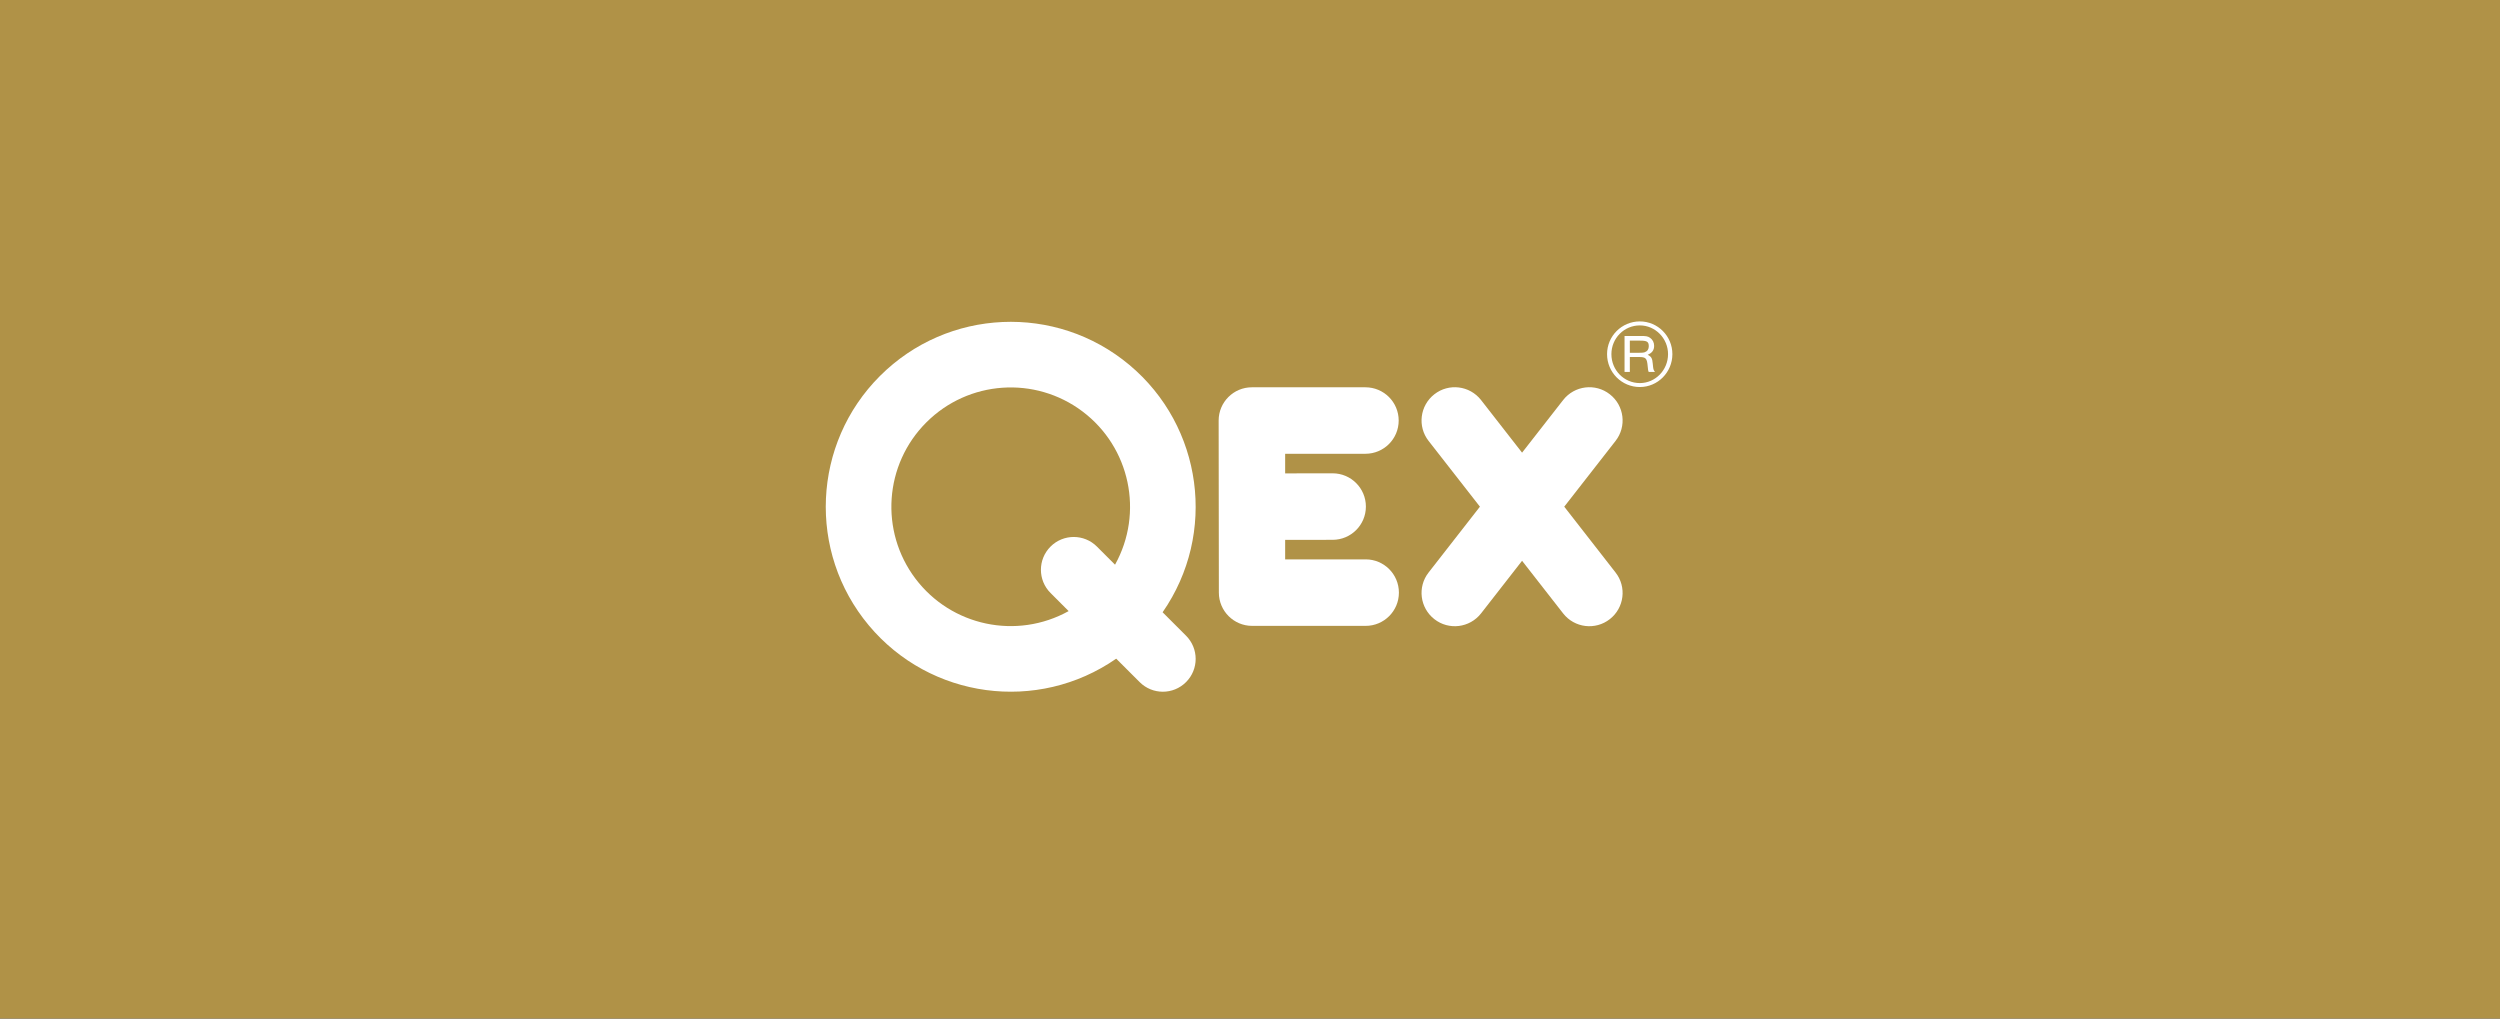 <!-- Created with Inkscape (http://www.inkscape.org/) -->
<svg xmlns:rdf="http://www.w3.org/1999/02/22-rdf-syntax-ns#" xmlns="http://www.w3.org/2000/svg" height="110" width="270" version="1.1" xmlns:cc="http://creativecommons.org/ns#" xmlns:xlink="http://www.w3.org/1999/xlink" xmlns:dc="http://purl.org/dc/elements/1.1/">
<rect width="100%" height="100%" fill="#333333" stroke="none"/>
<defs></defs>
<g transform="translate(0,-942.362)">
<rect transform="translate(0,942.362)" height="158.59" width="334.36" stroke="#b09247" y="-25.36" x="-30.305" fill="#b09247"/>
<g transform="matrix(0.989,0,0,0.989,1.451,-107.987)">
<g fill-rule="nonzero" fill="#FFF" transform="matrix(2.358,0,0,-2.358,-2718.964,2394.525)">
<path d="m1224.9,541.63c0.792,1.015,1.584,2.03,2.376,3.045,0.524,0.669,0.406,1.637-0.265,2.16-0.67,0.525-1.637,0.405-2.161-0.265-0.634-0.812-1.269-1.625-1.903-2.438-0.634,0.813-1.268,1.626-1.901,2.438-0.525,0.67-1.493,0.79-2.162,0.265-0.67-0.523-0.79-1.491-0.266-2.16,0.792-1.015,1.584-2.03,2.377-3.045-0.793-1.016-1.585-2.032-2.377-3.048-0.524-0.669-0.404-1.636,0.266-2.16,0.669-0.525,1.637-0.406,2.162,0.264,0.633,0.813,1.267,1.625,1.901,2.438,0.634-0.813,1.269-1.625,1.903-2.438,0.524-0.67,1.491-0.789,2.161-0.264,0.671,0.524,0.789,1.491,0.265,2.16-0.792,1.016-1.584,2.032-2.376,3.048"/>
<path d="m1215.7,539.19-3.725,0,0,0.902c0.733,0.001,1.466,0.002,2.199,0.003,0.849,0,1.54,0.689,1.54,1.54,0,0.85-0.691,1.54-1.54,1.54-0.733-0.001-1.466-0.002-2.199-0.003v0.908h3.717c0.852,0,1.541,0.688,1.541,1.54,0,0.85-0.689,1.539-1.541,1.539h-1.303-3.081-0.874c-0.849,0-1.539-0.689-1.539-1.539,0-0.674,0.01-7.299,0.01-7.971,0-0.849,0.691-1.539,1.54-1.539h5.259c0.849,0,1.539,0.69,1.539,1.539,0,0.852-0.69,1.541-1.539,1.541"/>
<path d="m1228.4,550.21c-0.837,0-1.517-0.68-1.517-1.516,0-0.844,0.68-1.523,1.517-1.523,0.833,0,1.508,0.684,1.508,1.523,0,0.836-0.675,1.516-1.508,1.516m0-2.856c-0.729,0-1.316,0.597-1.316,1.34,0,0.735,0.587,1.331,1.316,1.331,0.719,0,1.307-0.601,1.307-1.331,0-0.739-0.588-1.34-1.307-1.34"/>
<path d="m1229,548.25c-0.022,0.255-0.066,0.325-0.234,0.417,0.204,0.083,0.297,0.214,0.297,0.413,0,0.154-0.068,0.288-0.191,0.372-0.101,0.069-0.175,0.084-0.424,0.084h-0.755v-1.667h0.245v0.693h0.404c0.342,0,0.389-0.049,0.424-0.44,0.014-0.175,0.02-0.188,0.045-0.253h0.291c-0.076,0.11-0.076,0.1-0.102,0.381m-0.368,0.534c-0.067-0.021-0.14-0.029-0.347-0.029h-0.347v0.565h0.483c0.316,0,0.394-0.053,0.394-0.262,0-0.133-0.061-0.229-0.183-0.274"/>
<path d="m1206.3,536.74c2.53,3.642,1.861,8.613-1.541,11.457s-8.412,2.621-11.548-0.513c-3.137-3.135-3.362-8.146-0.519-11.549,2.844-3.404,7.816-4.074,11.459-1.544,0.362-0.361,0.724-0.723,1.086-1.085,0.593-0.594,1.555-0.594,2.148,0,0.594,0.593,0.594,1.555,0,2.149-0.361,0.361-0.723,0.723-1.085,1.085m-2.203,2.203c-0.28,0.28-0.559,0.559-0.839,0.839-0.593,0.593-1.555,0.593-2.148,0-0.594-0.594-0.594-1.556,0-2.149,0.279-0.279,0.559-0.559,0.838-0.839-2.409-1.337-5.435-0.696-7.095,1.504-1.659,2.201-1.444,5.287,0.505,7.235,1.948,1.949,5.035,2.164,7.235,0.505s2.842-4.686,1.504-7.095"/>
</g>
</g>
</g>
</svg>
